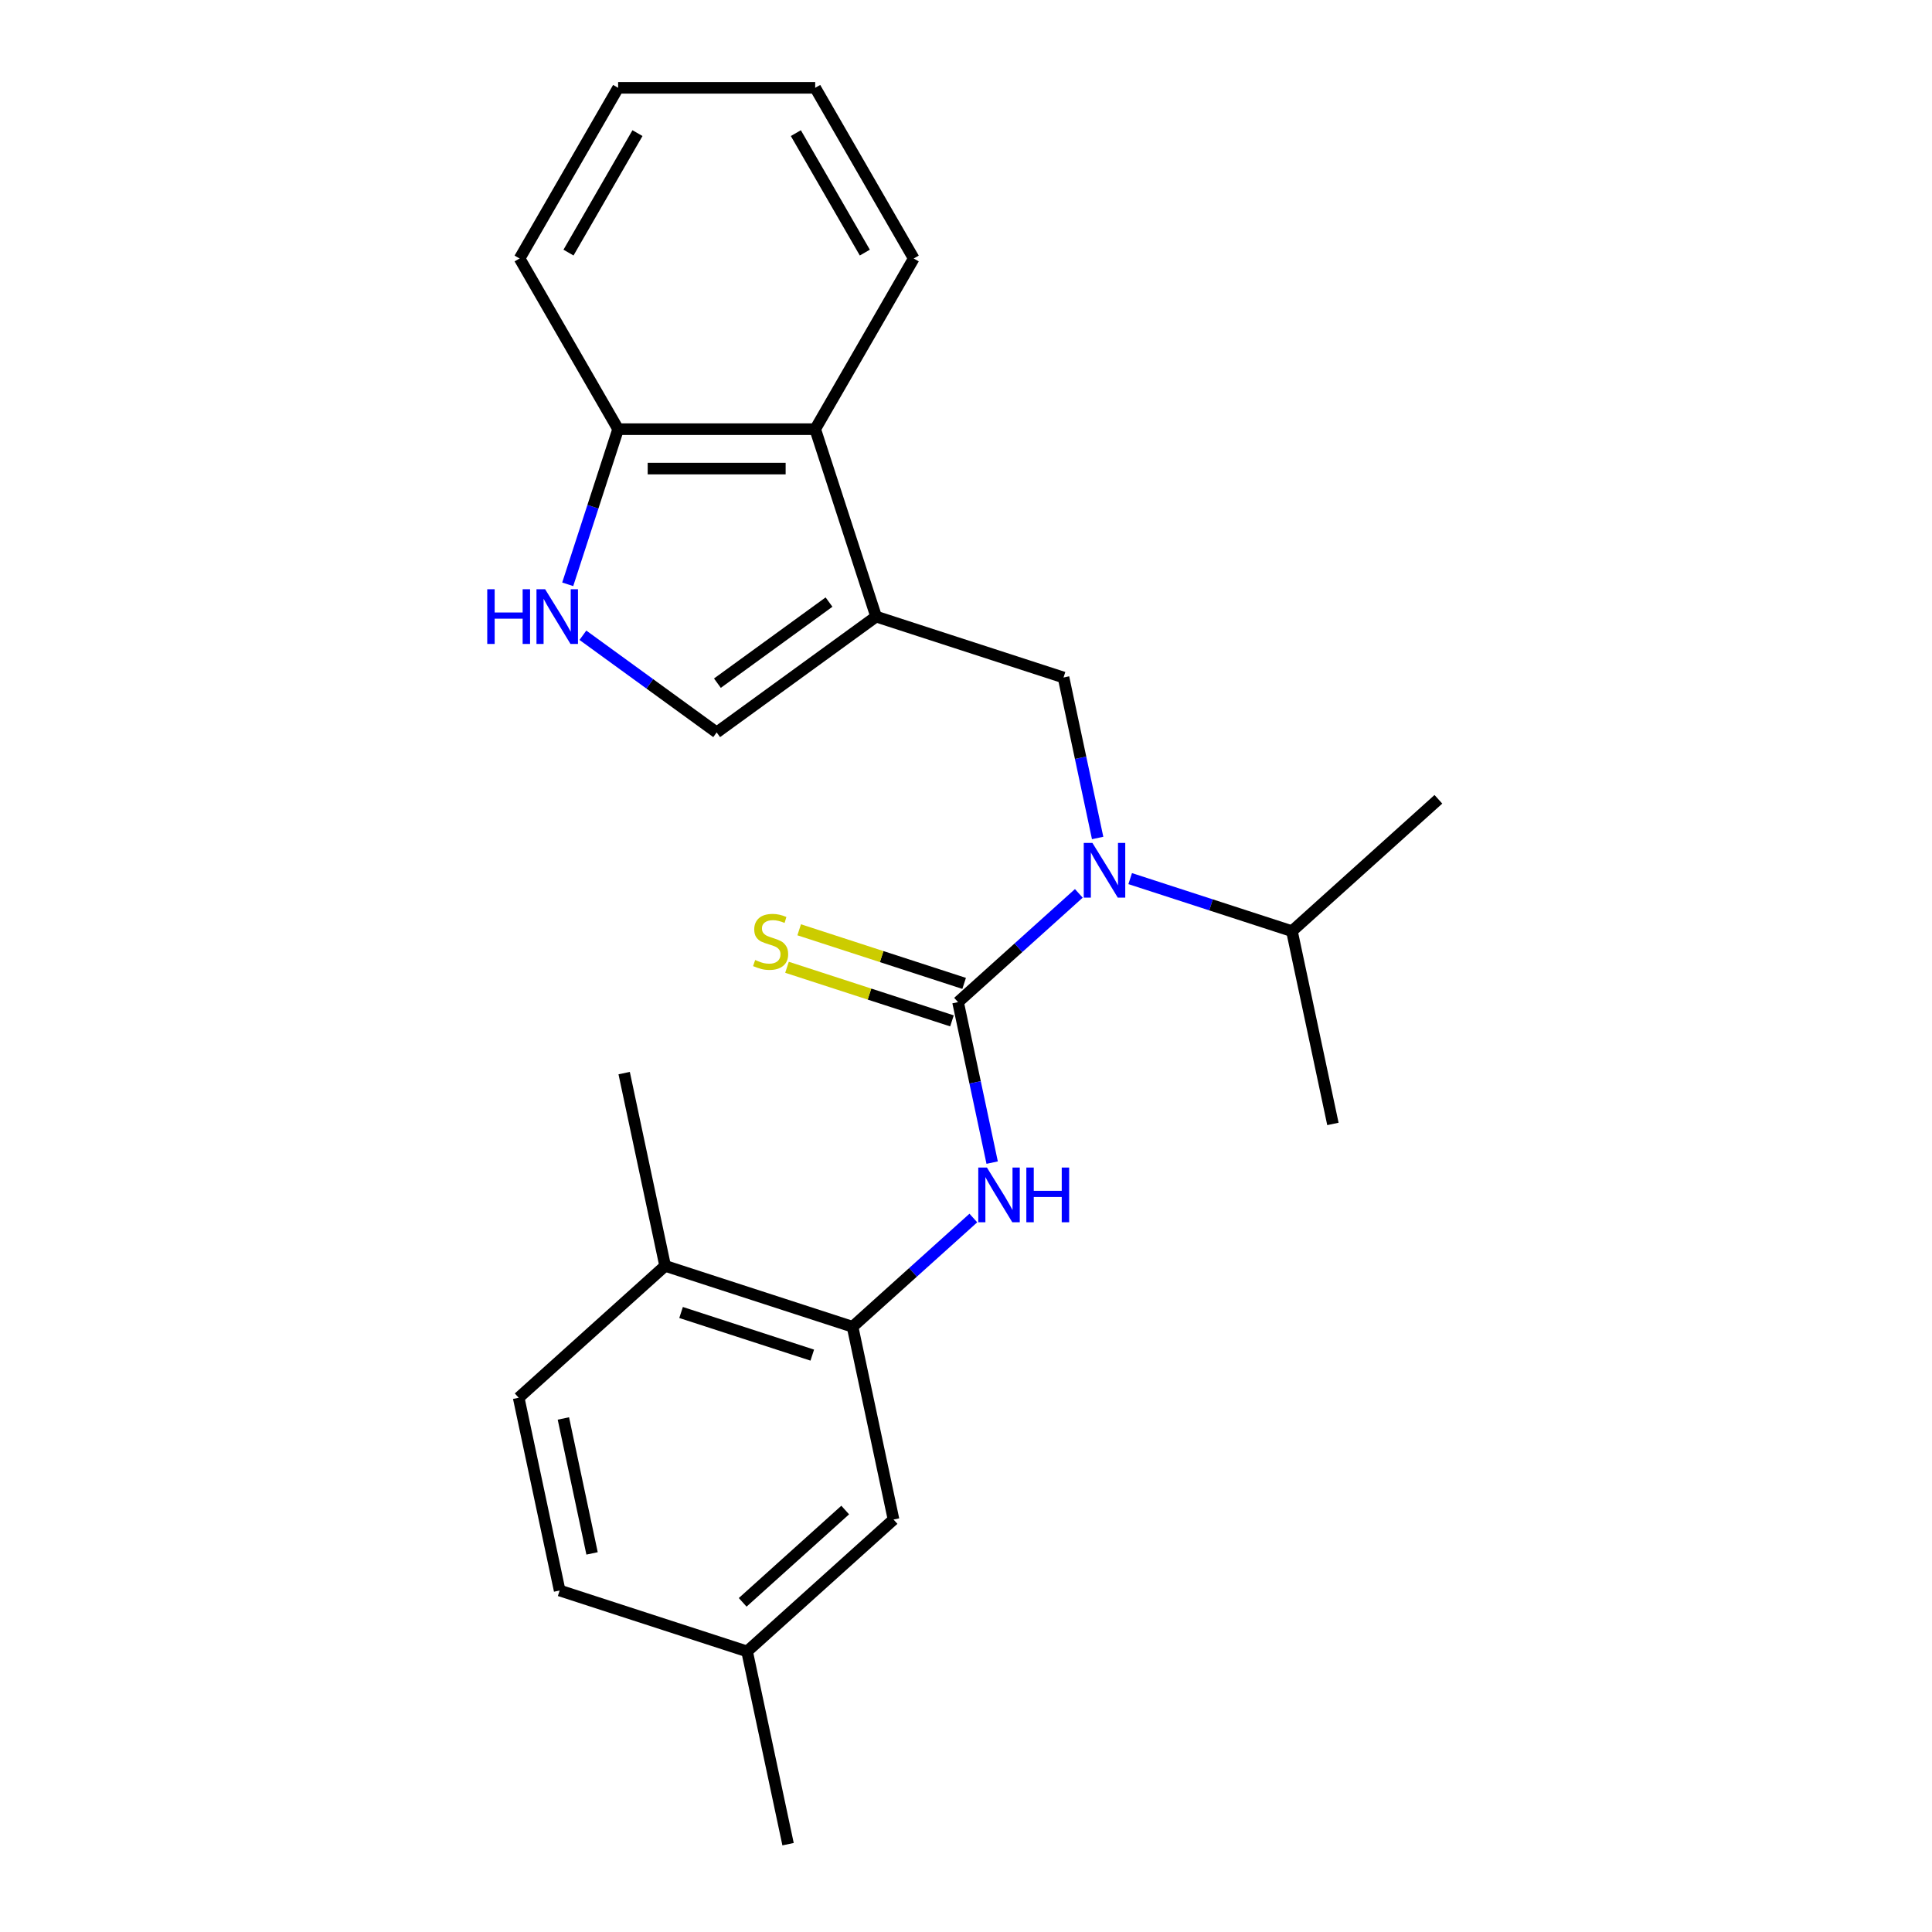 <?xml version='1.0' encoding='iso-8859-1'?>
<svg version='1.1' baseProfile='full'
              xmlns='http://www.w3.org/2000/svg'
                      xmlns:rdkit='http://www.rdkit.org/xml'
                      xmlns:xlink='http://www.w3.org/1999/xlink'
                  xml:space='preserve'
width='1000px' height='1000px' viewBox='0 0 1000 1000'>
<!-- END OF HEADER -->
<rect style='opacity:1.0;fill:#FFFFFF;stroke:none' width='1000' height='1000' x='0' y='0'> </rect>
<path class='bond-1' d='M 495.884,518.703 L 527.142,490.558' style='fill:none;fill-rule:evenodd;stroke:#000000;stroke-width:6px;stroke-linecap:butt;stroke-linejoin:miter;stroke-opacity:1' />
<path class='bond-1' d='M 527.142,490.558 L 558.4,462.414' style='fill:none;fill-rule:evenodd;stroke:#0000FF;stroke-width:6px;stroke-linecap:butt;stroke-linejoin:miter;stroke-opacity:1' />
<path class='bond-2' d='M 495.884,518.703 L 504.713,560.236' style='fill:none;fill-rule:evenodd;stroke:#000000;stroke-width:6px;stroke-linecap:butt;stroke-linejoin:miter;stroke-opacity:1' />
<path class='bond-2' d='M 504.713,560.236 L 513.541,601.77' style='fill:none;fill-rule:evenodd;stroke:#0000FF;stroke-width:6px;stroke-linecap:butt;stroke-linejoin:miter;stroke-opacity:1' />
<path class='bond-8' d='M 499.037,509.001 L 456.345,495.13' style='fill:none;fill-rule:evenodd;stroke:#000000;stroke-width:6px;stroke-linecap:butt;stroke-linejoin:miter;stroke-opacity:1' />
<path class='bond-8' d='M 456.345,495.13 L 413.653,481.259' style='fill:none;fill-rule:evenodd;stroke:#CCCC00;stroke-width:6px;stroke-linecap:butt;stroke-linejoin:miter;stroke-opacity:1' />
<path class='bond-8' d='M 492.732,528.404 L 450.04,514.533' style='fill:none;fill-rule:evenodd;stroke:#000000;stroke-width:6px;stroke-linecap:butt;stroke-linejoin:miter;stroke-opacity:1' />
<path class='bond-8' d='M 450.04,514.533 L 407.349,500.661' style='fill:none;fill-rule:evenodd;stroke:#CCCC00;stroke-width:6px;stroke-linecap:butt;stroke-linejoin:miter;stroke-opacity:1' />
<path class='bond-0' d='M 453.468,319.148 L 550.482,350.67' style='fill:none;fill-rule:evenodd;stroke:#000000;stroke-width:6px;stroke-linecap:butt;stroke-linejoin:miter;stroke-opacity:1' />
<path class='bond-4' d='M 453.468,319.148 L 370.943,379.106' style='fill:none;fill-rule:evenodd;stroke:#000000;stroke-width:6px;stroke-linecap:butt;stroke-linejoin:miter;stroke-opacity:1' />
<path class='bond-4' d='M 429.098,311.637 L 371.33,353.608' style='fill:none;fill-rule:evenodd;stroke:#000000;stroke-width:6px;stroke-linecap:butt;stroke-linejoin:miter;stroke-opacity:1' />
<path class='bond-7' d='M 453.468,319.148 L 421.946,222.135' style='fill:none;fill-rule:evenodd;stroke:#000000;stroke-width:6px;stroke-linecap:butt;stroke-linejoin:miter;stroke-opacity:1' />
<path class='bond-3' d='M 568.138,433.737 L 559.31,392.204' style='fill:none;fill-rule:evenodd;stroke:#0000FF;stroke-width:6px;stroke-linecap:butt;stroke-linejoin:miter;stroke-opacity:1' />
<path class='bond-3' d='M 559.31,392.204 L 550.482,350.67' style='fill:none;fill-rule:evenodd;stroke:#000000;stroke-width:6px;stroke-linecap:butt;stroke-linejoin:miter;stroke-opacity:1' />
<path class='bond-12' d='M 584.98,454.765 L 626.842,468.367' style='fill:none;fill-rule:evenodd;stroke:#0000FF;stroke-width:6px;stroke-linecap:butt;stroke-linejoin:miter;stroke-opacity:1' />
<path class='bond-12' d='M 626.842,468.367 L 668.704,481.969' style='fill:none;fill-rule:evenodd;stroke:#000000;stroke-width:6px;stroke-linecap:butt;stroke-linejoin:miter;stroke-opacity:1' />
<path class='bond-6' d='M 503.803,630.446 L 472.545,658.591' style='fill:none;fill-rule:evenodd;stroke:#0000FF;stroke-width:6px;stroke-linecap:butt;stroke-linejoin:miter;stroke-opacity:1' />
<path class='bond-6' d='M 472.545,658.591 L 441.287,686.736' style='fill:none;fill-rule:evenodd;stroke:#000000;stroke-width:6px;stroke-linecap:butt;stroke-linejoin:miter;stroke-opacity:1' />
<path class='bond-5' d='M 370.943,379.106 L 336.326,353.955' style='fill:none;fill-rule:evenodd;stroke:#000000;stroke-width:6px;stroke-linecap:butt;stroke-linejoin:miter;stroke-opacity:1' />
<path class='bond-5' d='M 336.326,353.955 L 301.708,328.804' style='fill:none;fill-rule:evenodd;stroke:#0000FF;stroke-width:6px;stroke-linecap:butt;stroke-linejoin:miter;stroke-opacity:1' />
<path class='bond-25' d='M 293.848,302.438 L 306.894,262.286' style='fill:none;fill-rule:evenodd;stroke:#0000FF;stroke-width:6px;stroke-linecap:butt;stroke-linejoin:miter;stroke-opacity:1' />
<path class='bond-25' d='M 306.894,262.286 L 319.94,222.135' style='fill:none;fill-rule:evenodd;stroke:#000000;stroke-width:6px;stroke-linecap:butt;stroke-linejoin:miter;stroke-opacity:1' />
<path class='bond-10' d='M 441.287,686.736 L 344.274,655.214' style='fill:none;fill-rule:evenodd;stroke:#000000;stroke-width:6px;stroke-linecap:butt;stroke-linejoin:miter;stroke-opacity:1' />
<path class='bond-10' d='M 420.431,701.41 L 352.521,679.345' style='fill:none;fill-rule:evenodd;stroke:#000000;stroke-width:6px;stroke-linecap:butt;stroke-linejoin:miter;stroke-opacity:1' />
<path class='bond-11' d='M 441.287,686.736 L 462.496,786.513' style='fill:none;fill-rule:evenodd;stroke:#000000;stroke-width:6px;stroke-linecap:butt;stroke-linejoin:miter;stroke-opacity:1' />
<path class='bond-9' d='M 421.946,222.135 L 319.94,222.135' style='fill:none;fill-rule:evenodd;stroke:#000000;stroke-width:6px;stroke-linecap:butt;stroke-linejoin:miter;stroke-opacity:1' />
<path class='bond-9' d='M 406.645,242.536 L 335.241,242.536' style='fill:none;fill-rule:evenodd;stroke:#000000;stroke-width:6px;stroke-linecap:butt;stroke-linejoin:miter;stroke-opacity:1' />
<path class='bond-16' d='M 421.946,222.135 L 472.949,133.795' style='fill:none;fill-rule:evenodd;stroke:#000000;stroke-width:6px;stroke-linecap:butt;stroke-linejoin:miter;stroke-opacity:1' />
<path class='bond-17' d='M 319.94,222.135 L 268.937,133.795' style='fill:none;fill-rule:evenodd;stroke:#000000;stroke-width:6px;stroke-linecap:butt;stroke-linejoin:miter;stroke-opacity:1' />
<path class='bond-13' d='M 344.274,655.214 L 268.468,723.469' style='fill:none;fill-rule:evenodd;stroke:#000000;stroke-width:6px;stroke-linecap:butt;stroke-linejoin:miter;stroke-opacity:1' />
<path class='bond-18' d='M 344.274,655.214 L 323.065,555.437' style='fill:none;fill-rule:evenodd;stroke:#000000;stroke-width:6px;stroke-linecap:butt;stroke-linejoin:miter;stroke-opacity:1' />
<path class='bond-14' d='M 462.496,786.513 L 386.69,854.768' style='fill:none;fill-rule:evenodd;stroke:#000000;stroke-width:6px;stroke-linecap:butt;stroke-linejoin:miter;stroke-opacity:1' />
<path class='bond-14' d='M 437.474,781.59 L 384.41,829.369' style='fill:none;fill-rule:evenodd;stroke:#000000;stroke-width:6px;stroke-linecap:butt;stroke-linejoin:miter;stroke-opacity:1' />
<path class='bond-19' d='M 668.704,481.969 L 689.912,581.746' style='fill:none;fill-rule:evenodd;stroke:#000000;stroke-width:6px;stroke-linecap:butt;stroke-linejoin:miter;stroke-opacity:1' />
<path class='bond-20' d='M 668.704,481.969 L 744.509,413.713' style='fill:none;fill-rule:evenodd;stroke:#000000;stroke-width:6px;stroke-linecap:butt;stroke-linejoin:miter;stroke-opacity:1' />
<path class='bond-24' d='M 268.468,723.469 L 289.676,823.247' style='fill:none;fill-rule:evenodd;stroke:#000000;stroke-width:6px;stroke-linecap:butt;stroke-linejoin:miter;stroke-opacity:1' />
<path class='bond-24' d='M 291.605,734.194 L 306.451,804.038' style='fill:none;fill-rule:evenodd;stroke:#000000;stroke-width:6px;stroke-linecap:butt;stroke-linejoin:miter;stroke-opacity:1' />
<path class='bond-15' d='M 386.69,854.768 L 289.676,823.247' style='fill:none;fill-rule:evenodd;stroke:#000000;stroke-width:6px;stroke-linecap:butt;stroke-linejoin:miter;stroke-opacity:1' />
<path class='bond-21' d='M 386.69,854.768 L 407.898,954.545' style='fill:none;fill-rule:evenodd;stroke:#000000;stroke-width:6px;stroke-linecap:butt;stroke-linejoin:miter;stroke-opacity:1' />
<path class='bond-22' d='M 472.949,133.795 L 421.946,45.455' style='fill:none;fill-rule:evenodd;stroke:#000000;stroke-width:6px;stroke-linecap:butt;stroke-linejoin:miter;stroke-opacity:1' />
<path class='bond-22' d='M 447.631,130.744 L 411.929,68.906' style='fill:none;fill-rule:evenodd;stroke:#000000;stroke-width:6px;stroke-linecap:butt;stroke-linejoin:miter;stroke-opacity:1' />
<path class='bond-26' d='M 268.937,133.795 L 319.94,45.455' style='fill:none;fill-rule:evenodd;stroke:#000000;stroke-width:6px;stroke-linecap:butt;stroke-linejoin:miter;stroke-opacity:1' />
<path class='bond-26' d='M 294.255,130.744 L 329.957,68.906' style='fill:none;fill-rule:evenodd;stroke:#000000;stroke-width:6px;stroke-linecap:butt;stroke-linejoin:miter;stroke-opacity:1' />
<path class='bond-23' d='M 421.946,45.455 L 319.94,45.455' style='fill:none;fill-rule:evenodd;stroke:#000000;stroke-width:6px;stroke-linecap:butt;stroke-linejoin:miter;stroke-opacity:1' />
<path  class='atom-2' d='M 565.43 436.287
L 574.71 451.287
Q 575.63 452.767, 577.11 455.447
Q 578.59 458.127, 578.67 458.287
L 578.67 436.287
L 582.43 436.287
L 582.43 464.607
L 578.55 464.607
L 568.59 448.207
Q 567.43 446.287, 566.19 444.087
Q 564.99 441.887, 564.63 441.207
L 564.63 464.607
L 560.95 464.607
L 560.95 436.287
L 565.43 436.287
' fill='#0000FF'/>
<path  class='atom-3' d='M 510.833 604.32
L 520.113 619.32
Q 521.033 620.8, 522.513 623.48
Q 523.993 626.16, 524.073 626.32
L 524.073 604.32
L 527.833 604.32
L 527.833 632.64
L 523.953 632.64
L 513.993 616.24
Q 512.833 614.32, 511.593 612.12
Q 510.393 609.92, 510.033 609.24
L 510.033 632.64
L 506.353 632.64
L 506.353 604.32
L 510.833 604.32
' fill='#0000FF'/>
<path  class='atom-3' d='M 531.233 604.32
L 535.073 604.32
L 535.073 616.36
L 549.553 616.36
L 549.553 604.32
L 553.393 604.32
L 553.393 632.64
L 549.553 632.64
L 549.553 619.56
L 535.073 619.56
L 535.073 632.64
L 531.233 632.64
L 531.233 604.32
' fill='#0000FF'/>
<path  class='atom-6' d='M 252.198 304.988
L 256.038 304.988
L 256.038 317.028
L 270.518 317.028
L 270.518 304.988
L 274.358 304.988
L 274.358 333.308
L 270.518 333.308
L 270.518 320.228
L 256.038 320.228
L 256.038 333.308
L 252.198 333.308
L 252.198 304.988
' fill='#0000FF'/>
<path  class='atom-6' d='M 282.158 304.988
L 291.438 319.988
Q 292.358 321.468, 293.838 324.148
Q 295.318 326.828, 295.398 326.988
L 295.398 304.988
L 299.158 304.988
L 299.158 333.308
L 295.278 333.308
L 285.318 316.908
Q 284.158 314.988, 282.918 312.788
Q 281.718 310.588, 281.358 309.908
L 281.358 333.308
L 277.678 333.308
L 277.678 304.988
L 282.158 304.988
' fill='#0000FF'/>
<path  class='atom-9' d='M 390.871 496.901
Q 391.191 497.021, 392.511 497.581
Q 393.831 498.141, 395.271 498.501
Q 396.751 498.821, 398.191 498.821
Q 400.871 498.821, 402.431 497.541
Q 403.991 496.221, 403.991 493.941
Q 403.991 492.381, 403.191 491.421
Q 402.431 490.461, 401.231 489.941
Q 400.031 489.421, 398.031 488.821
Q 395.511 488.061, 393.991 487.341
Q 392.511 486.621, 391.431 485.101
Q 390.391 483.581, 390.391 481.021
Q 390.391 477.461, 392.791 475.261
Q 395.231 473.061, 400.031 473.061
Q 403.311 473.061, 407.031 474.621
L 406.111 477.701
Q 402.711 476.301, 400.151 476.301
Q 397.391 476.301, 395.871 477.461
Q 394.351 478.581, 394.391 480.541
Q 394.391 482.061, 395.151 482.981
Q 395.951 483.901, 397.071 484.421
Q 398.231 484.941, 400.151 485.541
Q 402.711 486.341, 404.231 487.141
Q 405.751 487.941, 406.831 489.581
Q 407.951 491.181, 407.951 493.941
Q 407.951 497.861, 405.311 499.981
Q 402.711 502.061, 398.351 502.061
Q 395.831 502.061, 393.911 501.501
Q 392.031 500.981, 389.791 500.061
L 390.871 496.901
' fill='#CCCC00'/>
</svg>
